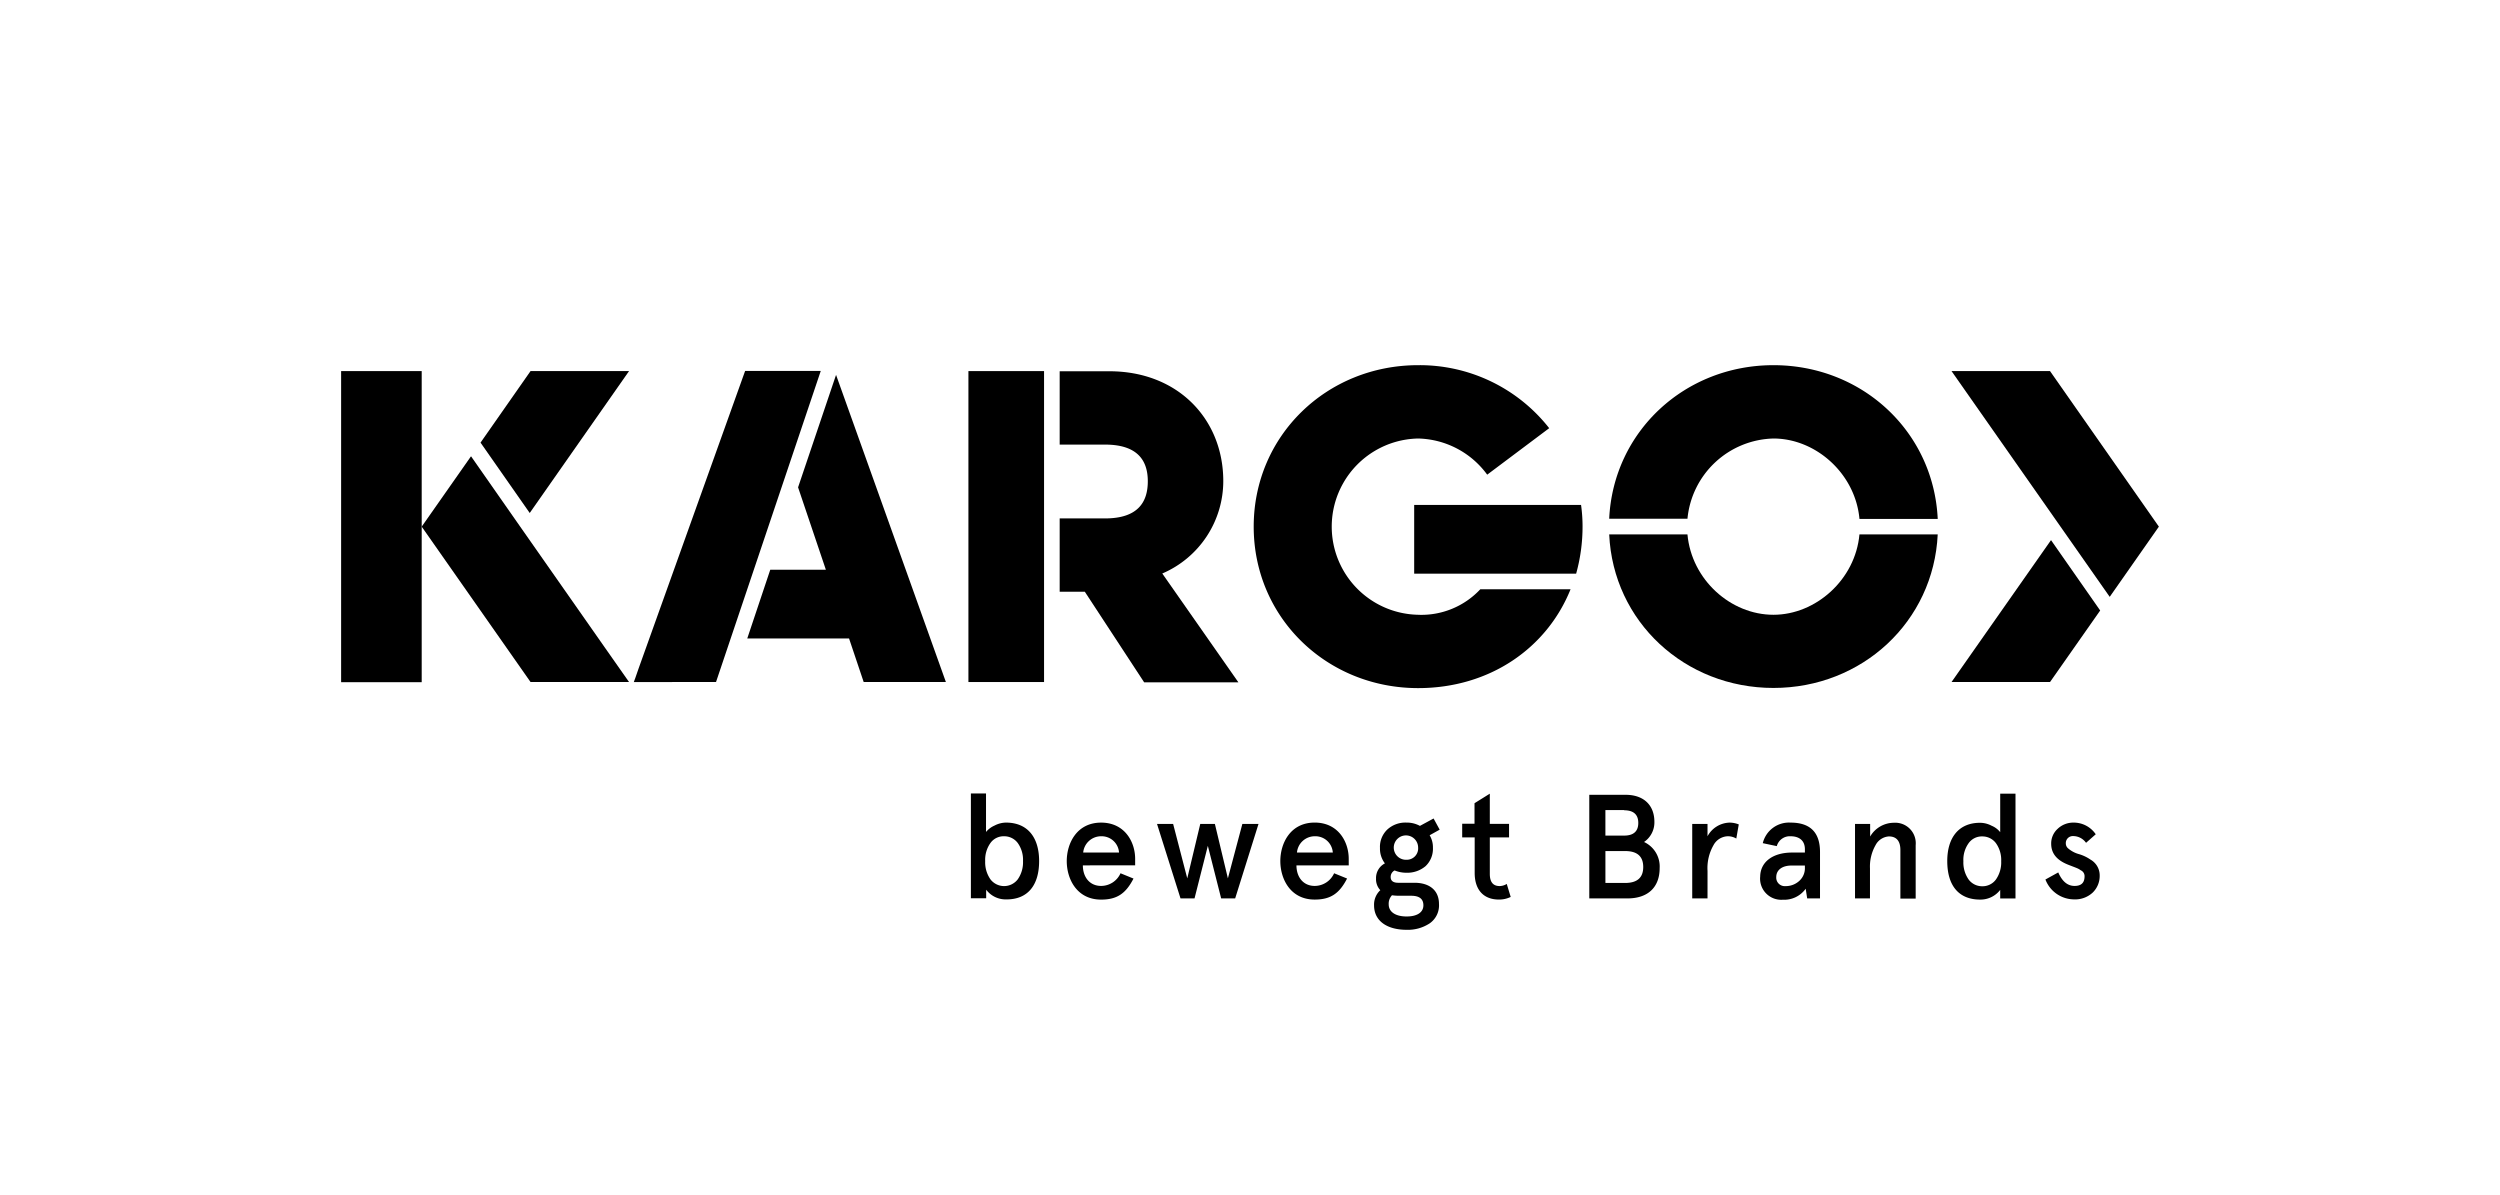 <?xml version="1.0" encoding="UTF-8"?>
<svg xmlns="http://www.w3.org/2000/svg" xmlns:xlink="http://www.w3.org/1999/xlink" width="500" height="239" viewBox="0 0 500 239">
  <rect x="0" y="0" width="500" height="239" fill="#808080" stroke="none"/>
  <defs>
    <clipPath id="clip-Kargo">
      <rect width="500" height="239"></rect>
    </clipPath>
  </defs>
  <g id="Kargo" clip-path="url(#clip-Kargo)">
    <rect width="500" height="239" fill="#fff"></rect>
    <g id="KARGO_bewegtBrands" transform="translate(68.225 73.035)">
      <path id="Pfad_946" data-name="Pfad 946" d="M38.176.36h-19.7l-10,14.305L18.313,28.74Z" transform="translate(19.407 0.824)"></path>
      <path id="Pfad_947" data-name="Pfad 947" d="M24.6,19.615h0L14.766,5.54,4.9,19.615,26.67,50.692h19.7L41.5,43.753Z" transform="translate(11.214 12.679)"></path>
      <path id="Pfad_948" data-name="Pfad 948" d="M97.94.36l31.636,45.152,9.833-14.042L117.639.36Z" transform="translate(224.142 0.824)"></path>
      <path id="Pfad_949" data-name="Pfad 949" d="M97.94,39.02h19.7l10.03-14.305L117.836,10.64Z" transform="translate(224.142 24.35)"></path>
      <g id="Gruppe_200" data-name="Gruppe 200" transform="translate(143.71 1.217)">
        <path id="Pfad_950" data-name="Pfad 950" d="M76.421,22.338C76.421,9.973,67.378.37,53.631.37H43.7V15.037h9.076c6.577,0,8.55,3.256,8.55,7.333,0,4.176-1.973,7.432-8.55,7.432H43.7V44.47h5.032L60.6,62.59H79.447L64.221,40.819a20.12,20.12,0,0,0,12.2-18.482" transform="translate(-43.7 -0.37)"></path>
      </g>
      <path id="Pfad_951" data-name="Pfad 951" d="M53.277,29.793V.36H38.15V62.547H53.277V29.793Z" transform="translate(87.309 0.824)"></path>
      <g id="Gruppe_201" data-name="Gruppe 201" transform="translate(182.515)">
        <path id="Pfad_952" data-name="Pfad 952" d="M109.973,14.667c8.452,0,16.377,7,17.2,16.081h15.654C142,13.253,127.7,0,109.973,0S77.942,13.253,77.12,30.715H92.774a17.721,17.721,0,0,1,17.2-16.048" transform="translate(-6.021)"></path>
        <path id="Pfad_953" data-name="Pfad 953" d="M127.172,10.29c-.822,9.076-8.748,16.081-17.2,16.081-8.55,0-16.377-7-17.2-16.081H77.12c.789,17.462,15.127,30.715,32.853,30.715S142,27.752,142.825,10.29H127.172Z" transform="translate(-6.021 23.549)"></path>
        <path id="Pfad_954" data-name="Pfad 954" d="M98.935,12.841a31.379,31.379,0,0,0-.3-4.341H65.26V22.246H97.652a35.114,35.114,0,0,0,1.283-9.405" transform="translate(-33.164 19.453)"></path>
        <path id="Pfad_955" data-name="Pfad 955" d="M88.386,49.92a17.63,17.63,0,0,1,0-35.253A17.568,17.568,0,0,1,102.2,21.9L114.6,12.6A32.935,32.935,0,0,0,88.386,0C70.134,0,55.5,14.075,55.5,32.294S70.134,64.587,88.386,64.587c14.305,0,25.749-7.991,30.485-19.764H100.816a16.121,16.121,0,0,1-12.431,5.1" transform="translate(-55.5)"></path>
      </g>
      <path id="Pfad_956" data-name="Pfad 956" d="M40.064.35,18.754,59.873l-.625,1.809-.329.888H34.243L55.191.35Z" transform="translate(40.736 0.801)"></path>
      <path id="Pfad_957" data-name="Pfad 957" d="M34.862,23.084l5.558,16.476H29.3L24.7,53.306H45.056l2.927,8.715H64.426L42.458.59Z" transform="translate(56.528 1.35)"></path>
      <path id="Pfad_958" data-name="Pfad 958" d="M14.042.36H0V62.58H16.114V.36Z" transform="translate(0 0.824)"></path>
      <g id="Gruppe_202" data-name="Gruppe 202" transform="translate(125.952 85.667)">
        <path id="Pfad_959" data-name="Pfad 959" d="M258.9,31.871a4.518,4.518,0,0,0-3.256,1.25,3.93,3.93,0,0,0-1.283,2.993c0,1.842,1.052,3.19,3.157,4.078.46.2,1.546.592,2.006.789a3.607,3.607,0,0,1,.756.428,1.273,1.273,0,0,1,.756,1.184c0,1.315-.658,1.94-2.006,1.94-1.381,0-2.466-.888-3.256-2.7l-2.565,1.414a6.173,6.173,0,0,0,5.722,3.979,5.155,5.155,0,0,0,3.716-1.348,4.617,4.617,0,0,0,1.414-3.387,3.623,3.623,0,0,0-1.842-3.223,8.057,8.057,0,0,0-2.269-1.085,5.591,5.591,0,0,1-2.269-1.217,1.3,1.3,0,0,1-.395-.921,1.4,1.4,0,0,1,1.48-1.48,3.155,3.155,0,0,1,2.565,1.348l1.94-1.71a5.319,5.319,0,0,0-4.374-2.335M237.85,35.981a3.234,3.234,0,0,1,2.73-1.348,3.364,3.364,0,0,1,2.729,1.348,5.77,5.77,0,0,1,1.052,3.617,5.938,5.938,0,0,1-1.052,3.65A3.32,3.32,0,0,1,240.58,44.6a3.364,3.364,0,0,1-2.73-1.348A5.938,5.938,0,0,1,236.8,39.6,5.705,5.705,0,0,1,237.85,35.981Zm-4.275,3.585c0,4.867,2.269,7.7,6.577,7.7a4.973,4.973,0,0,0,4.012-1.94v1.71h3.058V26.083h-3.058v7.7a4.243,4.243,0,0,0-1.71-1.283,4.969,4.969,0,0,0-2.269-.592c-4.275-.033-6.61,2.927-6.61,7.662Zm-18.482,7.465h3.025V41.013a8.631,8.631,0,0,1,1.118-4.637,3.234,3.234,0,0,1,2.664-1.743c1.513,0,2.3.921,2.3,2.73v9.7h3.058V36.376A4.1,4.1,0,0,0,222.92,31.9a5.508,5.508,0,0,0-4.768,2.762V32.134h-3.025v14.9Zm-15.719-4.275c0-1.414,1.184-2.3,3.058-2.3H205.1v.329a3.421,3.421,0,0,1-1.184,2.8,4.014,4.014,0,0,1-2.7.987,1.7,1.7,0,0,1-1.842-1.809Zm-3.223,0a4.229,4.229,0,0,0,4.538,4.538,5.274,5.274,0,0,0,4.571-2.2l.3,1.94h2.565V37.757c0-3.946-1.973-5.887-5.887-5.887a5.392,5.392,0,0,0-5.558,4.111l2.8.592a2.708,2.708,0,0,1,2.762-1.973c1.677,0,2.861.822,2.861,2.6v.658h-2.565c-3.815,0-6.38,1.842-6.38,4.9Zm-10.523-1.25a9.2,9.2,0,0,1,1.184-5.1A3.371,3.371,0,0,1,189.64,34.6a3.275,3.275,0,0,1,1.743.46l.493-2.828A5.008,5.008,0,0,0,190,31.871a5.181,5.181,0,0,0-4.374,2.73V32.134h-3.058v14.9h3.058ZM169.152,37.56c2.4,0,3.617,1.052,3.617,3.19s-1.217,3.19-3.617,3.19h-3.946V37.56Zm-.2-8.156c1.874,0,2.828.855,2.828,2.532s-.954,2.532-2.828,2.532h-3.749v-5.1h3.749Zm-6.972,17.627h7.629c4.078,0,6.446-2.2,6.446-6.084a5.4,5.4,0,0,0-3.124-5.2,4.743,4.743,0,0,0,2.072-4.012c0-3.453-2.236-5.426-5.755-5.426h-7.268Zm-22.921-12.2v7.1c0,3.519,1.907,5.327,4.834,5.327a5.208,5.208,0,0,0,2.368-.526l-.789-2.6a2.736,2.736,0,0,1-1.414.428c-1.315,0-1.973-.789-1.973-2.434v-7.3h3.848v-2.7h-3.848V26.083l-3.058,1.907V32.1h-2.466V34.83ZM125.414,39.3a2.436,2.436,0,1,1,2.335-2.434A2.271,2.271,0,0,1,125.414,39.3Zm.954,7.2c1.611,0,2.434.625,2.434,1.907,0,1.414-1.25,2.236-3.354,2.236-2.236,0-3.585-.921-3.585-2.434a2.458,2.458,0,0,1,.658-1.809,10.478,10.478,0,0,0,1.48.1Zm-6.248-9.6a4.8,4.8,0,0,0,.987,3.124,3.284,3.284,0,0,0-1.776,3.025,3.182,3.182,0,0,0,.855,2.335,3.924,3.924,0,0,0-1.25,3.025c0,3.157,2.631,4.9,6.511,4.9a7.913,7.913,0,0,0,4.6-1.283,4.372,4.372,0,0,0,1.874-3.881c0-2.762-1.94-4.242-4.9-4.242H123.77c-1.019,0-1.513-.395-1.513-1.151a1.447,1.447,0,0,1,.789-1.315,6.2,6.2,0,0,0,2.368.46,5.654,5.654,0,0,0,3.815-1.315,4.782,4.782,0,0,0,1.48-3.683,4.661,4.661,0,0,0-.658-2.5l2.006-1.118-1.217-2.236-2.73,1.48a5.457,5.457,0,0,0-2.7-.658,5.337,5.337,0,0,0-3.782,1.348,4.788,4.788,0,0,0-1.513,3.683m-6.248,2.2c0-3.354-2.072-7.235-6.807-7.235-4.867,0-6.873,4.144-6.873,7.7s2.006,7.7,6.873,7.7c3.256,0,4.966-1.283,6.478-4.209L110.944,42a4.263,4.263,0,0,1-3.88,2.532c-2.3,0-3.65-1.776-3.65-4.111h10.458ZM107.1,34.6a3.49,3.49,0,0,1,3.585,3.256h-7.169A3.577,3.577,0,0,1,107.1,34.6M89.7,43.019,87.1,32.134H84.175l-2.6,10.885L78.749,32.134H75.527l4.7,14.9h2.8l2.664-10.523,2.664,10.523h2.8l4.67-14.9H92.594ZM71.153,39.106c0-3.354-2.072-7.235-6.807-7.235-4.867,0-6.873,4.144-6.873,7.7s2.006,7.7,6.873,7.7c3.256,0,4.966-1.283,6.478-4.209L68.226,42a4.263,4.263,0,0,1-3.881,2.532c-2.3,0-3.65-1.776-3.65-4.111H71.153ZM64.345,34.6a3.49,3.49,0,0,1,3.585,3.256H60.761A3.6,3.6,0,0,1,64.345,34.6M47.672,43.216a3.437,3.437,0,0,1-5.459,0,5.938,5.938,0,0,1-1.052-3.65,5.77,5.77,0,0,1,1.052-3.617,3.234,3.234,0,0,1,2.73-1.348,3.364,3.364,0,0,1,2.73,1.348,5.77,5.77,0,0,1,1.052,3.617,5.938,5.938,0,0,1-1.052,3.65m4.275-3.65c0-4.736-2.3-7.7-6.643-7.7a5.074,5.074,0,0,0-2.269.592,4.56,4.56,0,0,0-1.71,1.283v-7.7H38.3V47h3.058v-1.71a4.883,4.883,0,0,0,4.012,1.94c4.275.033,6.577-2.8,6.577-7.662Z" transform="translate(-38.3 -26.05)"></path>
      </g>
    </g>
  </g>
</svg>

